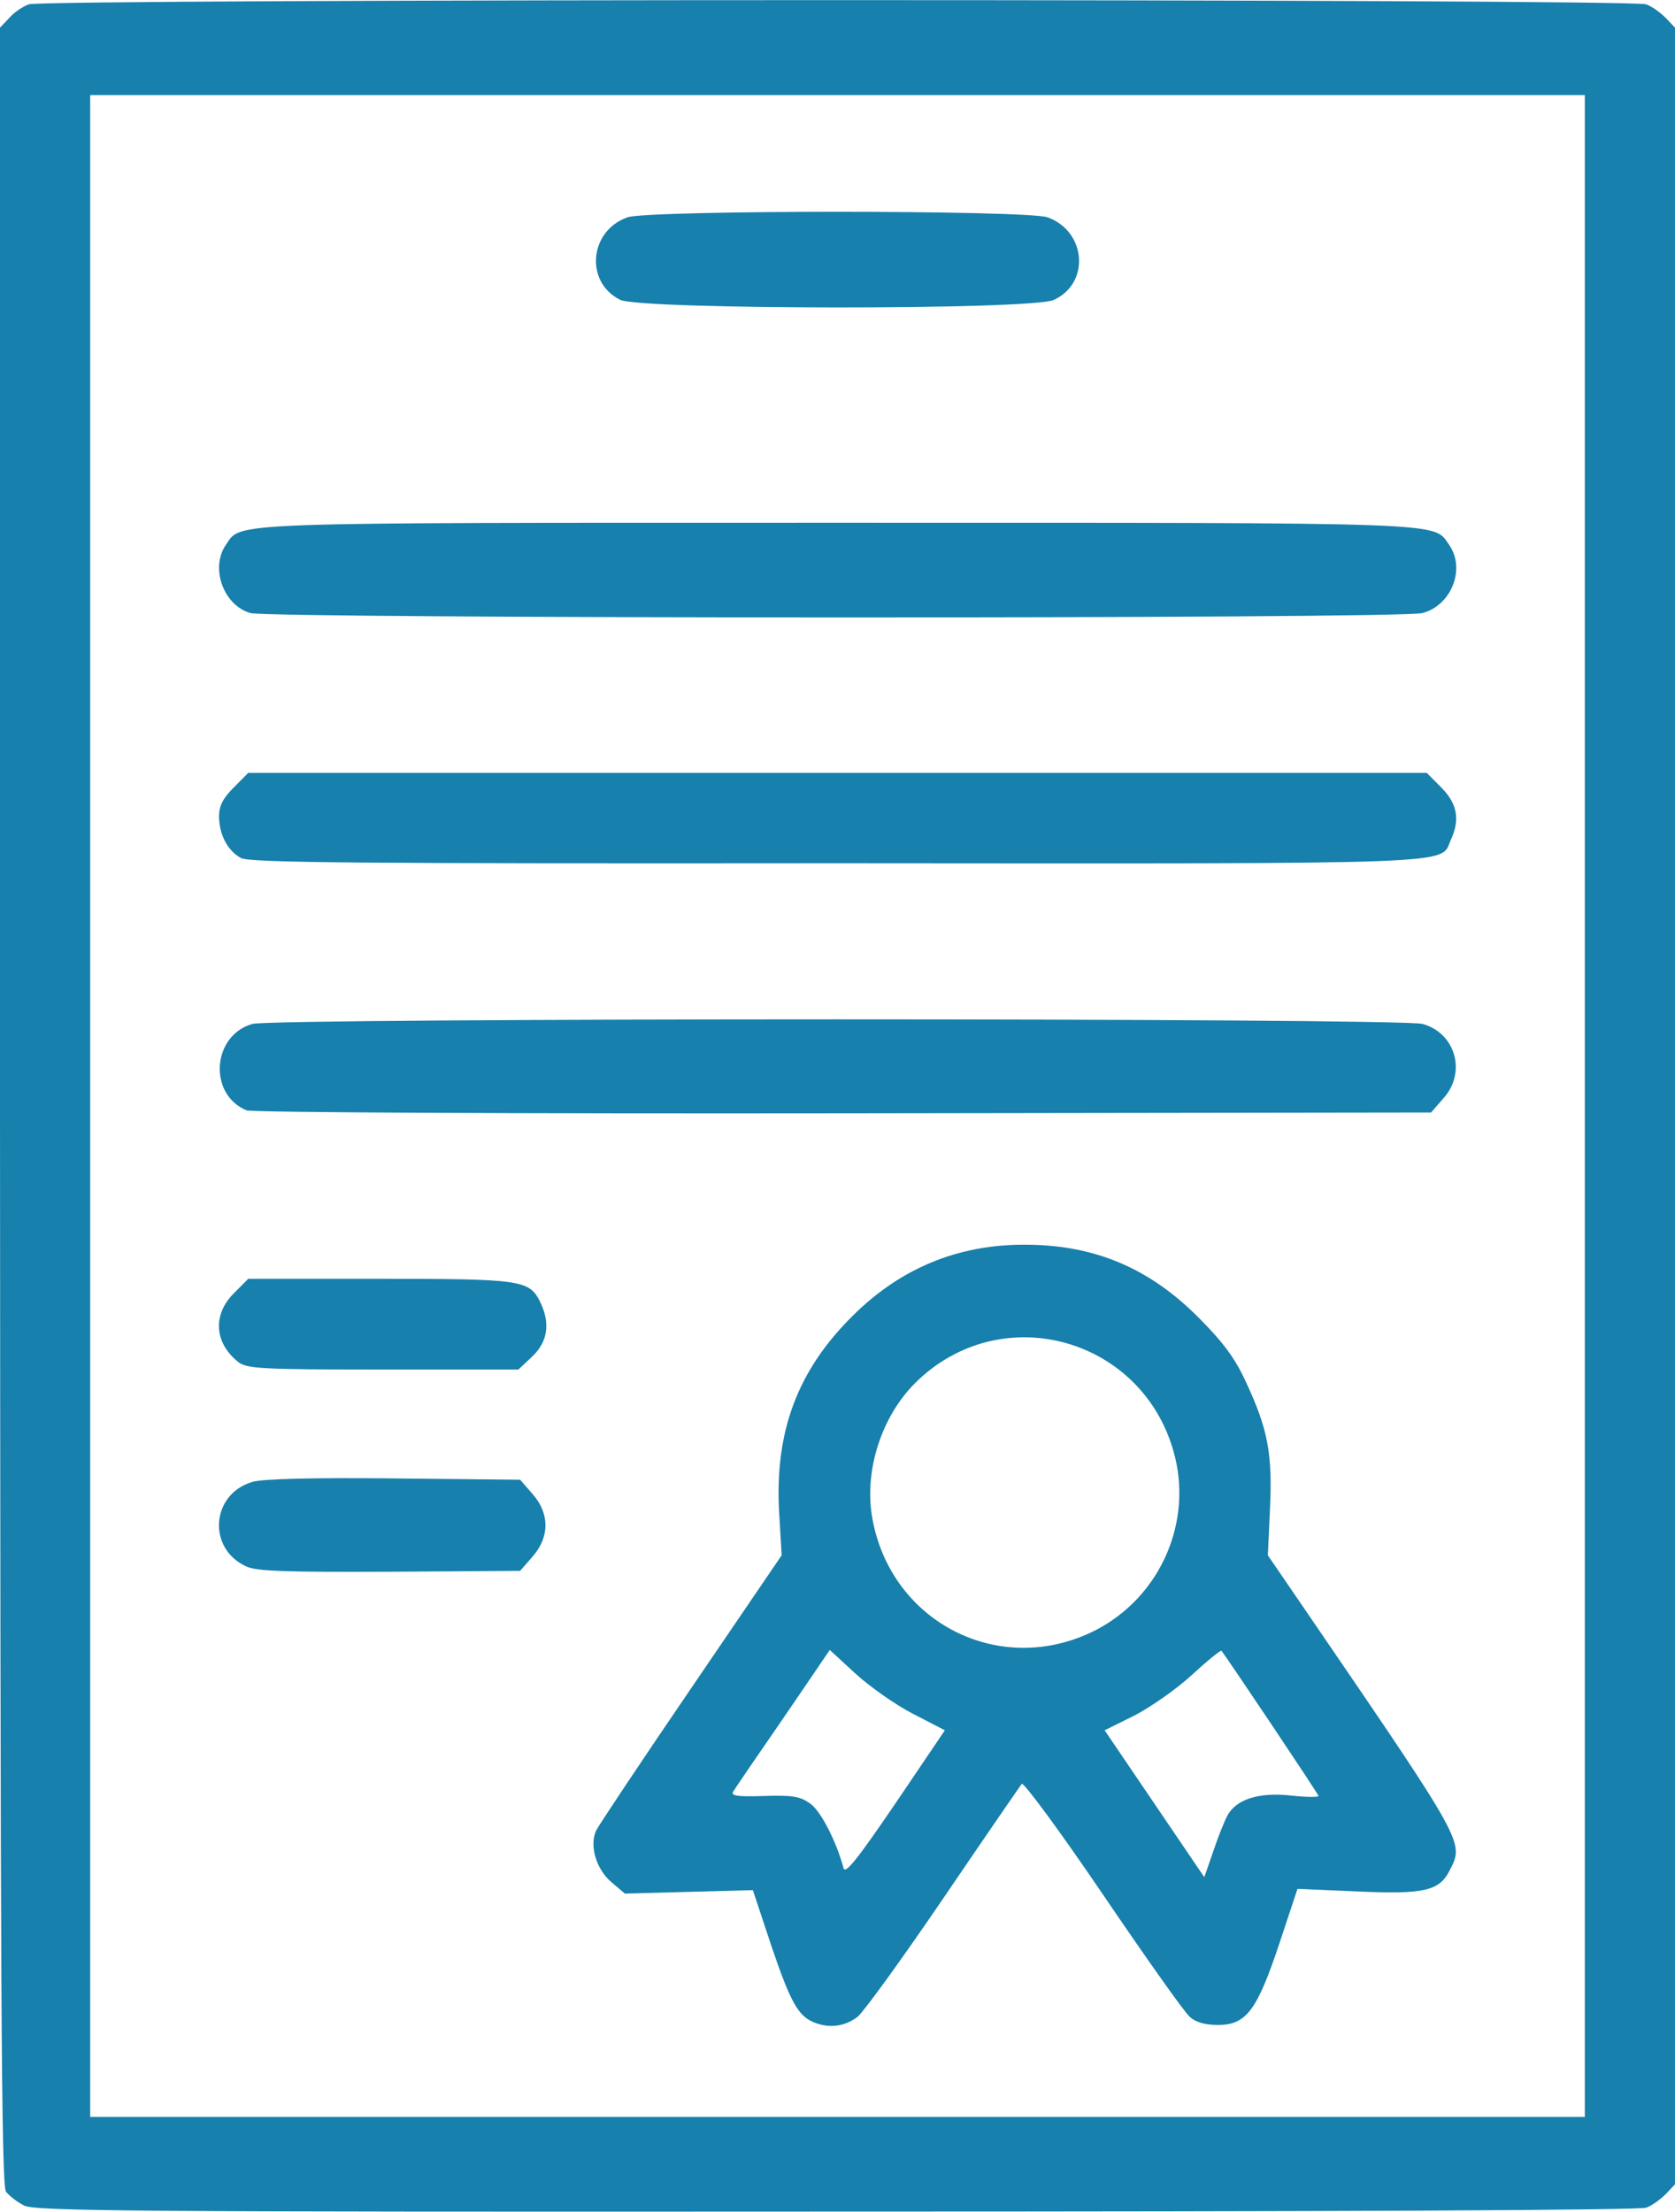 <?xml version="1.0" encoding="UTF-8"?> <svg xmlns="http://www.w3.org/2000/svg" width="50" height="66" viewBox="0 0 50 66" fill="none"> <g clip-path="url(#clip0_121_88)"> <path d="M0.718 65.807C0.513 65.704 0.269 65.51 0.179 65.394C0.038 65.201 0.013 59.349 0 33V0.825L0.269 0.542C0.41 0.374 0.679 0.194 0.859 0.129C1.282 -0.038 48.718 -0.038 49.141 0.129C49.321 0.194 49.577 0.387 49.731 0.542L50 0.825V33V65.175L49.731 65.459C49.577 65.614 49.321 65.807 49.141 65.871C48.949 65.949 39.526 65.987 24.949 65.987C3.885 66 1.051 65.974 0.718 65.807ZM47.308 33V2.836H25H2.692V33V63.164H25H47.308V33ZM24.295 60.341C23.82 60.148 23.59 59.722 23.026 58.06L22.474 56.397L20.564 56.448L18.654 56.5L18.244 56.152C17.795 55.765 17.59 55.069 17.795 54.618C17.872 54.463 19.141 52.555 20.628 50.377L23.333 46.406L23.256 45.092C23.128 42.707 23.808 40.889 25.449 39.265C26.872 37.847 28.577 37.138 30.577 37.138C32.654 37.138 34.295 37.821 35.782 39.317C36.513 40.051 36.872 40.528 37.205 41.263C37.846 42.642 37.987 43.377 37.91 45.014L37.846 46.406L39.064 48.185C43.769 55.069 43.705 54.966 43.269 55.817C42.962 56.422 42.5 56.526 40.513 56.435L38.731 56.358L38.192 57.982C37.526 59.98 37.205 60.419 36.359 60.419C35.974 60.419 35.692 60.341 35.513 60.174C35.359 60.045 34.192 58.395 32.923 56.526C31.654 54.656 30.551 53.161 30.5 53.226C30.449 53.29 29.41 54.798 28.192 56.59C26.974 58.382 25.808 59.993 25.603 60.174C25.231 60.457 24.769 60.535 24.295 60.341ZM27.256 51.137C26.731 50.867 25.962 50.325 25.538 49.938L24.769 49.23L23.91 50.493C23.436 51.189 22.808 52.104 22.513 52.529C22.218 52.955 21.936 53.38 21.885 53.458C21.808 53.587 22.026 53.612 22.808 53.587C23.68 53.561 23.885 53.599 24.192 53.819C24.513 54.051 24.974 54.966 25.18 55.739C25.231 55.933 25.59 55.481 26.731 53.806L28.205 51.627L27.256 51.137ZM36.641 54.167C36.91 53.677 37.59 53.471 38.538 53.574C38.987 53.625 39.359 53.625 39.359 53.587C39.359 53.535 36.628 49.462 36.462 49.255C36.436 49.23 36.038 49.552 35.577 49.977C35.115 50.403 34.333 50.944 33.859 51.189L32.974 51.627L34.462 53.819L35.949 56.01L36.218 55.236C36.359 54.811 36.551 54.334 36.641 54.167ZM32.526 48.727C34.513 47.812 35.59 45.594 35.077 43.48C34.205 39.922 29.885 38.698 27.308 41.276C26.32 42.269 25.808 43.841 26.026 45.221C26.526 48.314 29.692 50.029 32.526 48.727ZM7.359 46.742C6.179 46.213 6.295 44.576 7.538 44.215C7.846 44.125 9.308 44.086 11.769 44.112L15.526 44.151L15.897 44.576C16.41 45.156 16.41 45.865 15.897 46.445L15.526 46.87L11.641 46.896C8.551 46.909 7.679 46.883 7.359 46.742ZM7.103 40.631C6.397 40.064 6.346 39.226 6.974 38.595L7.41 38.156H11.333C15.551 38.156 15.795 38.195 16.115 38.827C16.436 39.471 16.359 40.038 15.872 40.49L15.474 40.864H11.423C7.782 40.864 7.346 40.838 7.103 40.631ZM7.359 33.129C6.205 32.652 6.333 30.886 7.538 30.551C8.192 30.37 41.808 30.37 42.462 30.551C43.449 30.822 43.782 31.995 43.09 32.768L42.718 33.194L25.18 33.219C15.526 33.232 7.5 33.194 7.359 33.129ZM7.192 25.601C6.795 25.382 6.551 24.918 6.538 24.376C6.538 24.054 6.641 23.835 6.974 23.5L7.41 23.061H25H42.59L43.026 23.5C43.5 23.977 43.59 24.454 43.308 25.06C42.974 25.807 43.974 25.769 24.974 25.756C10.718 25.769 7.449 25.743 7.192 25.601ZM7.474 18.292C6.667 18.06 6.269 16.939 6.744 16.255C7.218 15.572 6.474 15.598 25 15.598C43.526 15.598 42.769 15.572 43.256 16.255C43.756 16.964 43.333 18.06 42.462 18.292C41.846 18.473 8.064 18.46 7.474 18.292ZM18.513 8.946C17.449 8.418 17.59 6.884 18.731 6.484C19.346 6.265 30.654 6.265 31.269 6.484C32.423 6.897 32.551 8.444 31.462 8.946C30.846 9.256 19.115 9.243 18.513 8.946Z" fill="#1780AC"></path> </g> <defs> <clipPath id="clip0_121_88"> <rect width="50" height="66" fill="white"></rect> </clipPath> </defs> </svg> 
